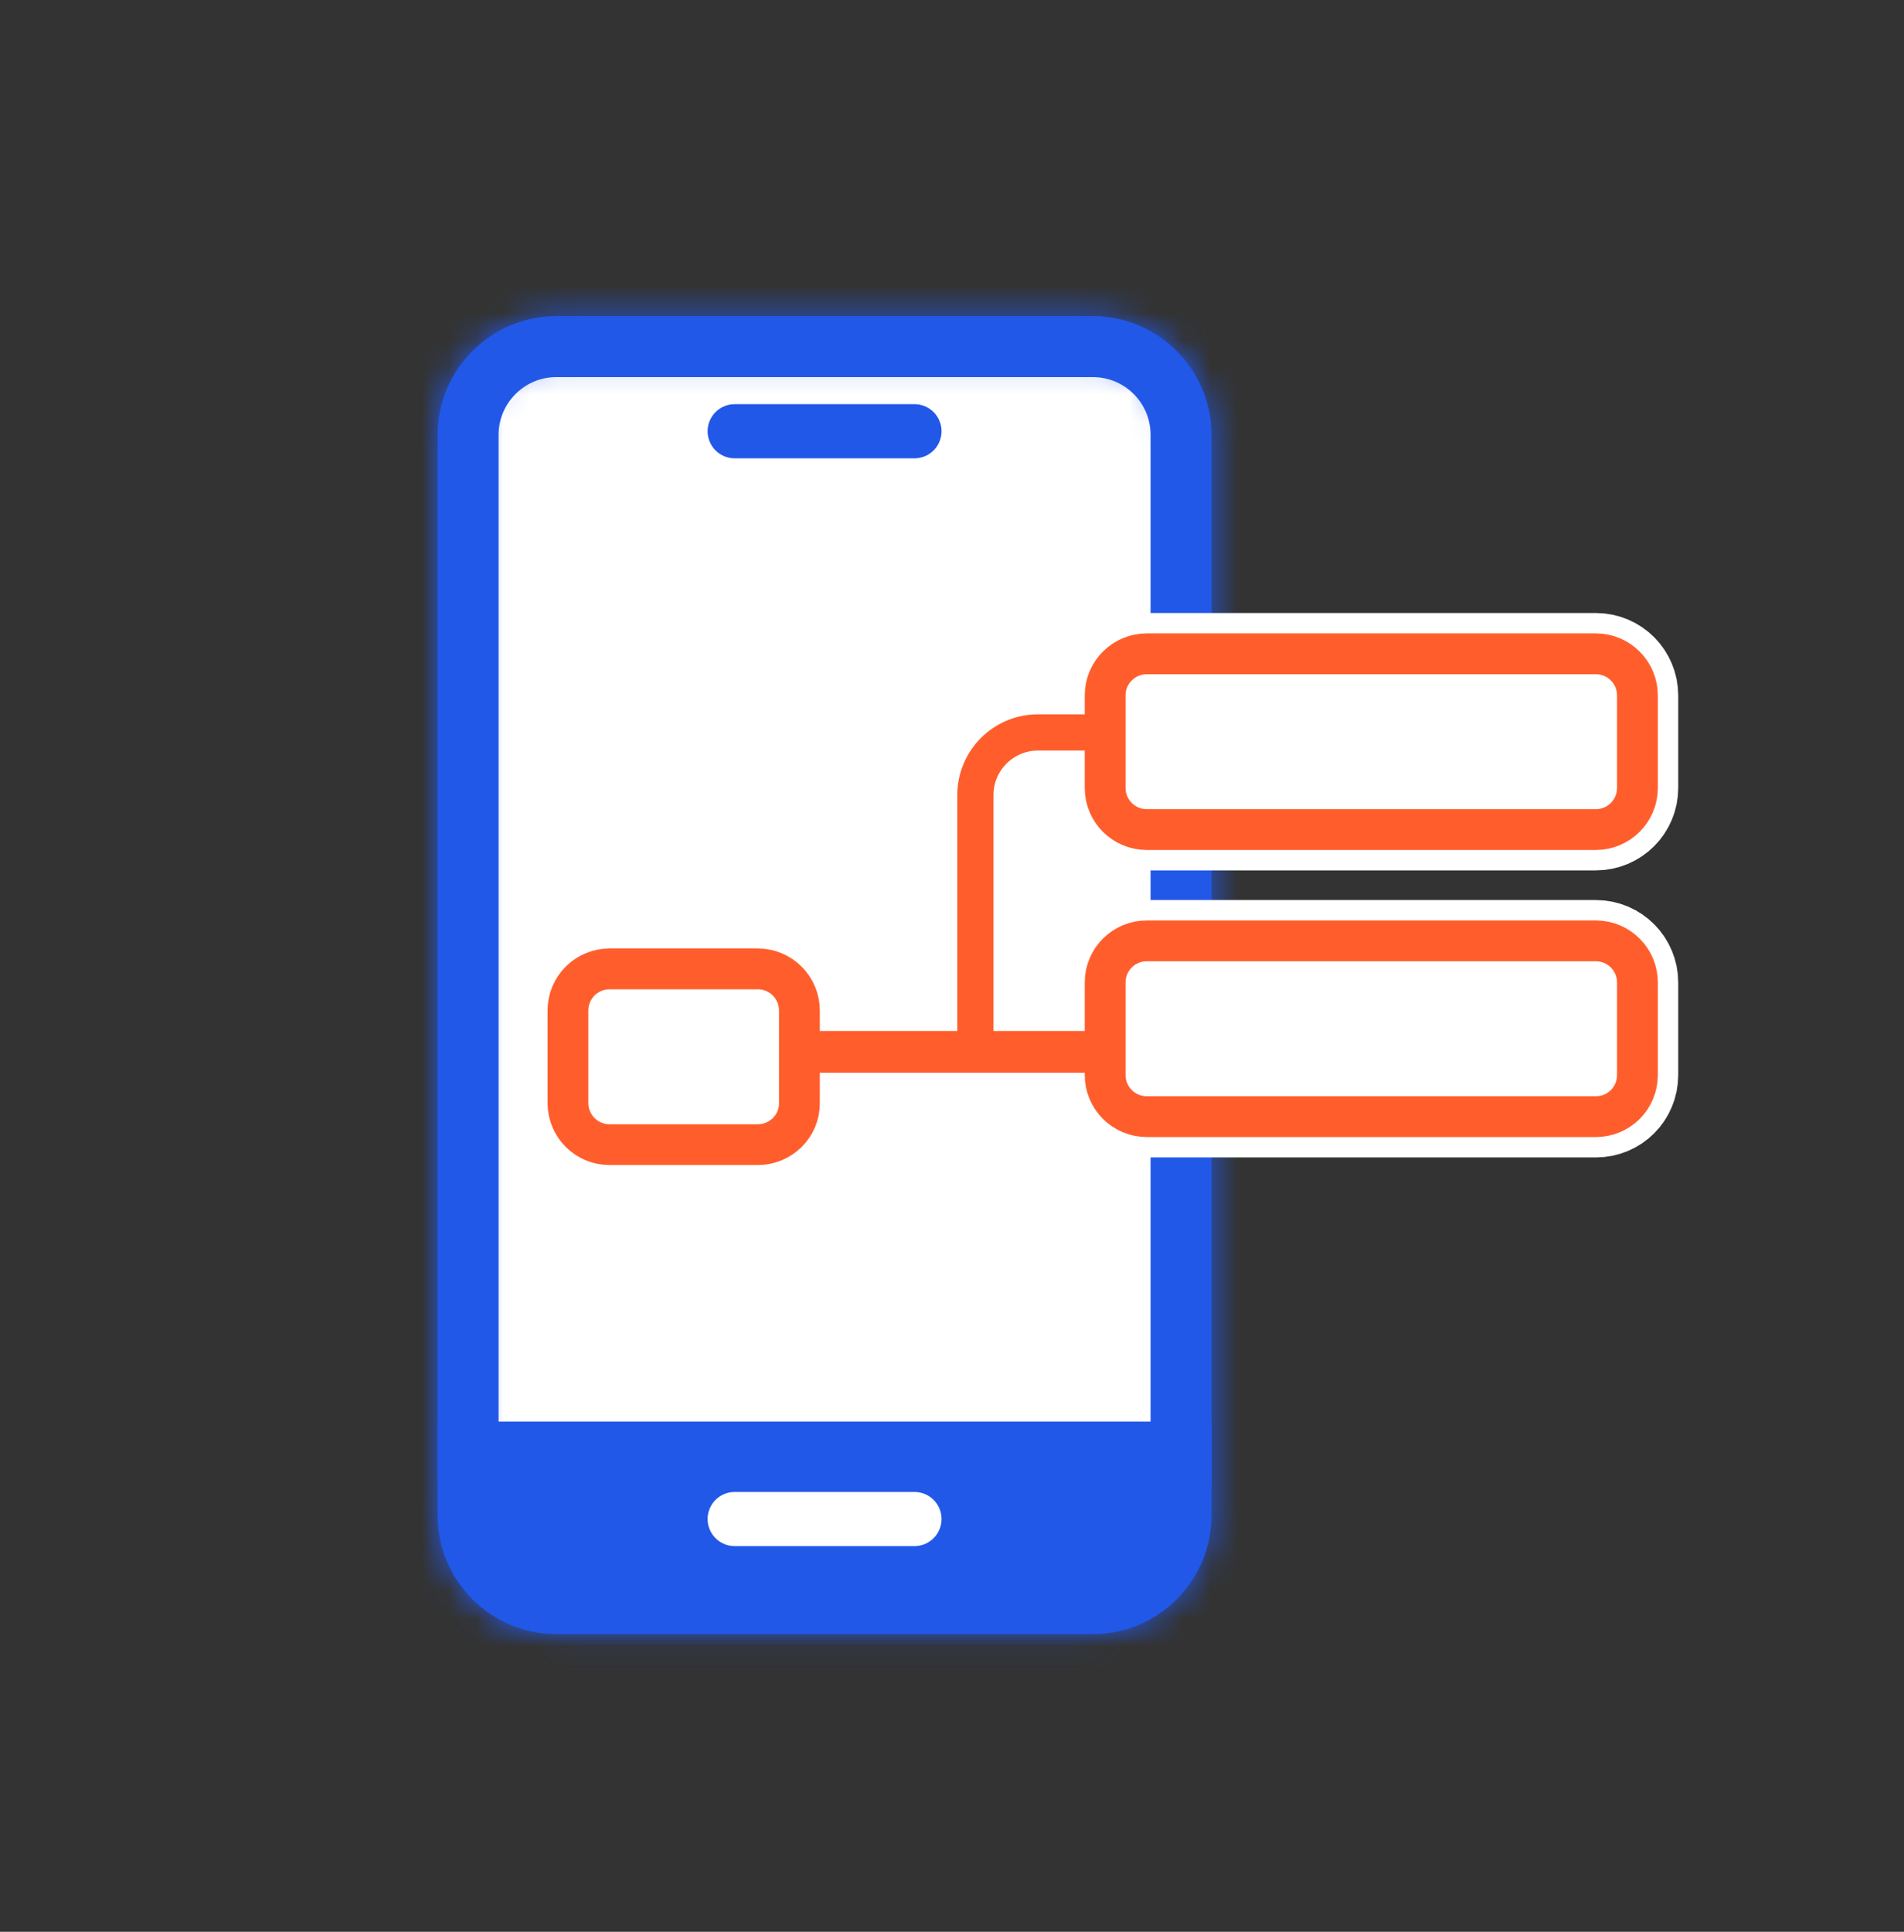 <?xml version="1.0" encoding="UTF-8"?>
<svg xmlns="http://www.w3.org/2000/svg" width="70" height="71" viewBox="0 0 70 71" fill="none">
  <rect x="0" y="0" width="70" height="71" fill="#333333" stroke="none"/>
  <path d="M20.45 58.57C18.873 58.57 17.58 57.284 17.58 55.7V15.98C17.58 14.403 18.866 13.11 20.45 13.11H40.18C41.766 13.11 43.05 14.394 43.05 15.98V55.7C43.05 57.286 41.766 58.57 40.18 58.57H20.45Z" fill="white" stroke="#2258E7" stroke-width="1.5"></path>
  <mask id="path-2-inside-1_5_9679" fill="white">
    <path d="M40.18 13.11C41.76 13.11 43.05 14.4 43.05 15.98V55.7C43.05 57.28 41.76 58.57 40.18 58.57H20.45C18.87 58.57 17.58 57.28 17.58 55.7V15.98C17.58 14.4 18.87 13.11 20.45 13.11H40.18ZM40.18 11.62H20.45C18.05 11.62 16.09 13.58 16.09 15.98V55.7C16.09 58.1 18.05 60.06 20.45 60.06H40.18C42.58 60.06 44.54 58.1 44.54 55.7V15.98C44.54 13.58 42.58 11.62 40.18 11.62Z"></path>
  </mask>
  <path d="M40.18 13.11C41.76 13.11 43.05 14.4 43.05 15.98V55.7C43.05 57.28 41.76 58.57 40.18 58.57H20.45C18.87 58.57 17.58 57.28 17.58 55.7V15.98C17.58 14.4 18.87 13.11 20.45 13.11H40.18ZM40.18 11.62H20.45C18.05 11.62 16.09 13.58 16.09 15.98V55.7C16.09 58.1 18.05 60.06 20.45 60.06H40.18C42.58 60.06 44.54 58.1 44.54 55.7V15.98C44.54 13.58 42.58 11.62 40.18 11.62Z" fill="#2258E7"></path>
  <path d="M40.18 14.61C40.932 14.61 41.55 15.228 41.55 15.98H44.55C44.55 13.571 42.589 11.61 40.18 11.61V14.61ZM41.55 15.98V55.7H44.55V15.98H41.55ZM41.55 55.7C41.55 56.451 40.932 57.07 40.18 57.07V60.07C42.589 60.07 44.55 58.108 44.55 55.7H41.55ZM40.18 57.07H20.45V60.07H40.18V57.07ZM20.45 57.07C19.698 57.07 19.08 56.451 19.08 55.7H16.08C16.08 58.108 18.042 60.07 20.45 60.07V57.07ZM19.08 55.7V15.98H16.08V55.7H19.08ZM19.08 15.98C19.08 15.228 19.698 14.61 20.45 14.61V11.61C18.042 11.61 16.08 13.571 16.08 15.98H19.08ZM20.45 14.61H40.18V11.61H20.45V14.61ZM40.18 10.12H20.45V13.12H40.18V10.12ZM20.45 10.12C17.222 10.12 14.59 12.751 14.59 15.98H17.59C17.59 14.408 18.878 13.12 20.45 13.12V10.12ZM14.59 15.98V55.7H17.59V15.98H14.59ZM14.59 55.7C14.59 58.928 17.222 61.56 20.45 61.56V58.56C18.878 58.56 17.59 57.271 17.59 55.7H14.59ZM20.45 61.56H40.18V58.56H20.45V61.56ZM40.18 61.56C43.408 61.56 46.04 58.928 46.04 55.7H43.04C43.04 57.271 41.752 58.56 40.18 58.56V61.56ZM46.04 55.7V15.98H43.04V55.7H46.04ZM46.04 15.98C46.04 12.751 43.408 10.12 40.18 10.12V13.12C41.752 13.12 43.04 14.408 43.04 15.98H46.04Z" fill="#2258E7" mask="url(#path-2-inside-1_5_9679)"></path>
  <path d="M38.7 60.06H21.93C18.72 60.06 16.09 57.43 16.09 54.22V52.25H44.55V54.22C44.54 57.43 41.92 60.06 38.7 60.06Z" fill="#2258E7"></path>
  <path d="M27.01 15.85H33.62" stroke="#2258E7" stroke-width="1.99" stroke-miterlimit="10" stroke-linecap="round"></path>
  <path d="M27.01 55.83H33.62" stroke="white" stroke-width="1.99" stroke-miterlimit="10" stroke-linecap="round"></path>
  <path d="M58.67 30.49H42.16C41.31 30.49 40.63 29.8 40.63 28.96V25.56C40.63 24.71 41.32 24.03 42.16 24.03H58.67C59.52 24.03 60.2 24.72 60.2 25.56V28.96C60.2 29.8 59.52 30.49 58.67 30.49Z" fill="white" stroke="white" stroke-width="3" stroke-miterlimit="10"></path>
  <path d="M58.67 41.04H42.16C41.31 41.04 40.63 40.35 40.63 39.51V36.11C40.63 35.26 41.32 34.58 42.16 34.58H58.67C59.52 34.58 60.2 35.27 60.2 36.11V39.51C60.2 40.36 59.52 41.04 58.67 41.04Z" fill="white" stroke="white" stroke-width="3" stroke-miterlimit="10"></path>
  <path d="M27.86 42.07H22.41C21.56 42.07 20.88 41.38 20.88 40.54V37.14C20.88 36.29 21.57 35.61 22.41 35.61H27.86C28.71 35.61 29.39 36.3 29.39 37.14V40.54C29.4 41.38 28.71 42.07 27.86 42.07Z" fill="white" stroke="white" stroke-width="3" stroke-miterlimit="10"></path>
  <path d="M29.74 38.66H40.8" stroke="white" stroke-width="3" stroke-miterlimit="10"></path>
  <path d="M40.29 26.92H38.16C36.89 26.92 35.86 27.95 35.86 29.22V38.67" stroke="white" stroke-width="3" stroke-miterlimit="10"></path>
  <path d="M58.67 30.49H42.16C41.31 30.49 40.63 29.8 40.63 28.96V25.56C40.63 24.71 41.32 24.03 42.16 24.03H58.67C59.52 24.03 60.2 24.72 60.2 25.56V28.96C60.2 29.8 59.52 30.49 58.67 30.49Z" fill="white" stroke="#FF5E2C" stroke-width="1.5" stroke-miterlimit="10"></path>
  <path d="M58.67 41.04H42.16C41.31 41.04 40.63 40.35 40.63 39.51V36.11C40.63 35.26 41.32 34.58 42.16 34.58H58.67C59.52 34.58 60.2 35.27 60.2 36.11V39.51C60.2 40.36 59.52 41.04 58.67 41.04Z" fill="white" stroke="#FF5E2C" stroke-width="1.5" stroke-miterlimit="10"></path>
  <path d="M27.86 42.07H22.41C21.56 42.07 20.88 41.38 20.88 40.54V37.14C20.88 36.29 21.57 35.61 22.41 35.61H27.86C28.71 35.61 29.39 36.3 29.39 37.14V40.54C29.4 41.38 28.71 42.07 27.86 42.07Z" fill="white" stroke="#FF5E2C" stroke-width="1.5" stroke-miterlimit="10"></path>
  <path d="M29.74 38.66H40.8" stroke="#FF5E2C" stroke-width="1.534" stroke-miterlimit="10"></path>
  <path d="M40.29 26.92H38.16C36.89 26.92 35.86 27.95 35.86 29.22V38.67" stroke="#FF5E2C" stroke-width="1.331" stroke-miterlimit="10"></path>
</svg>
